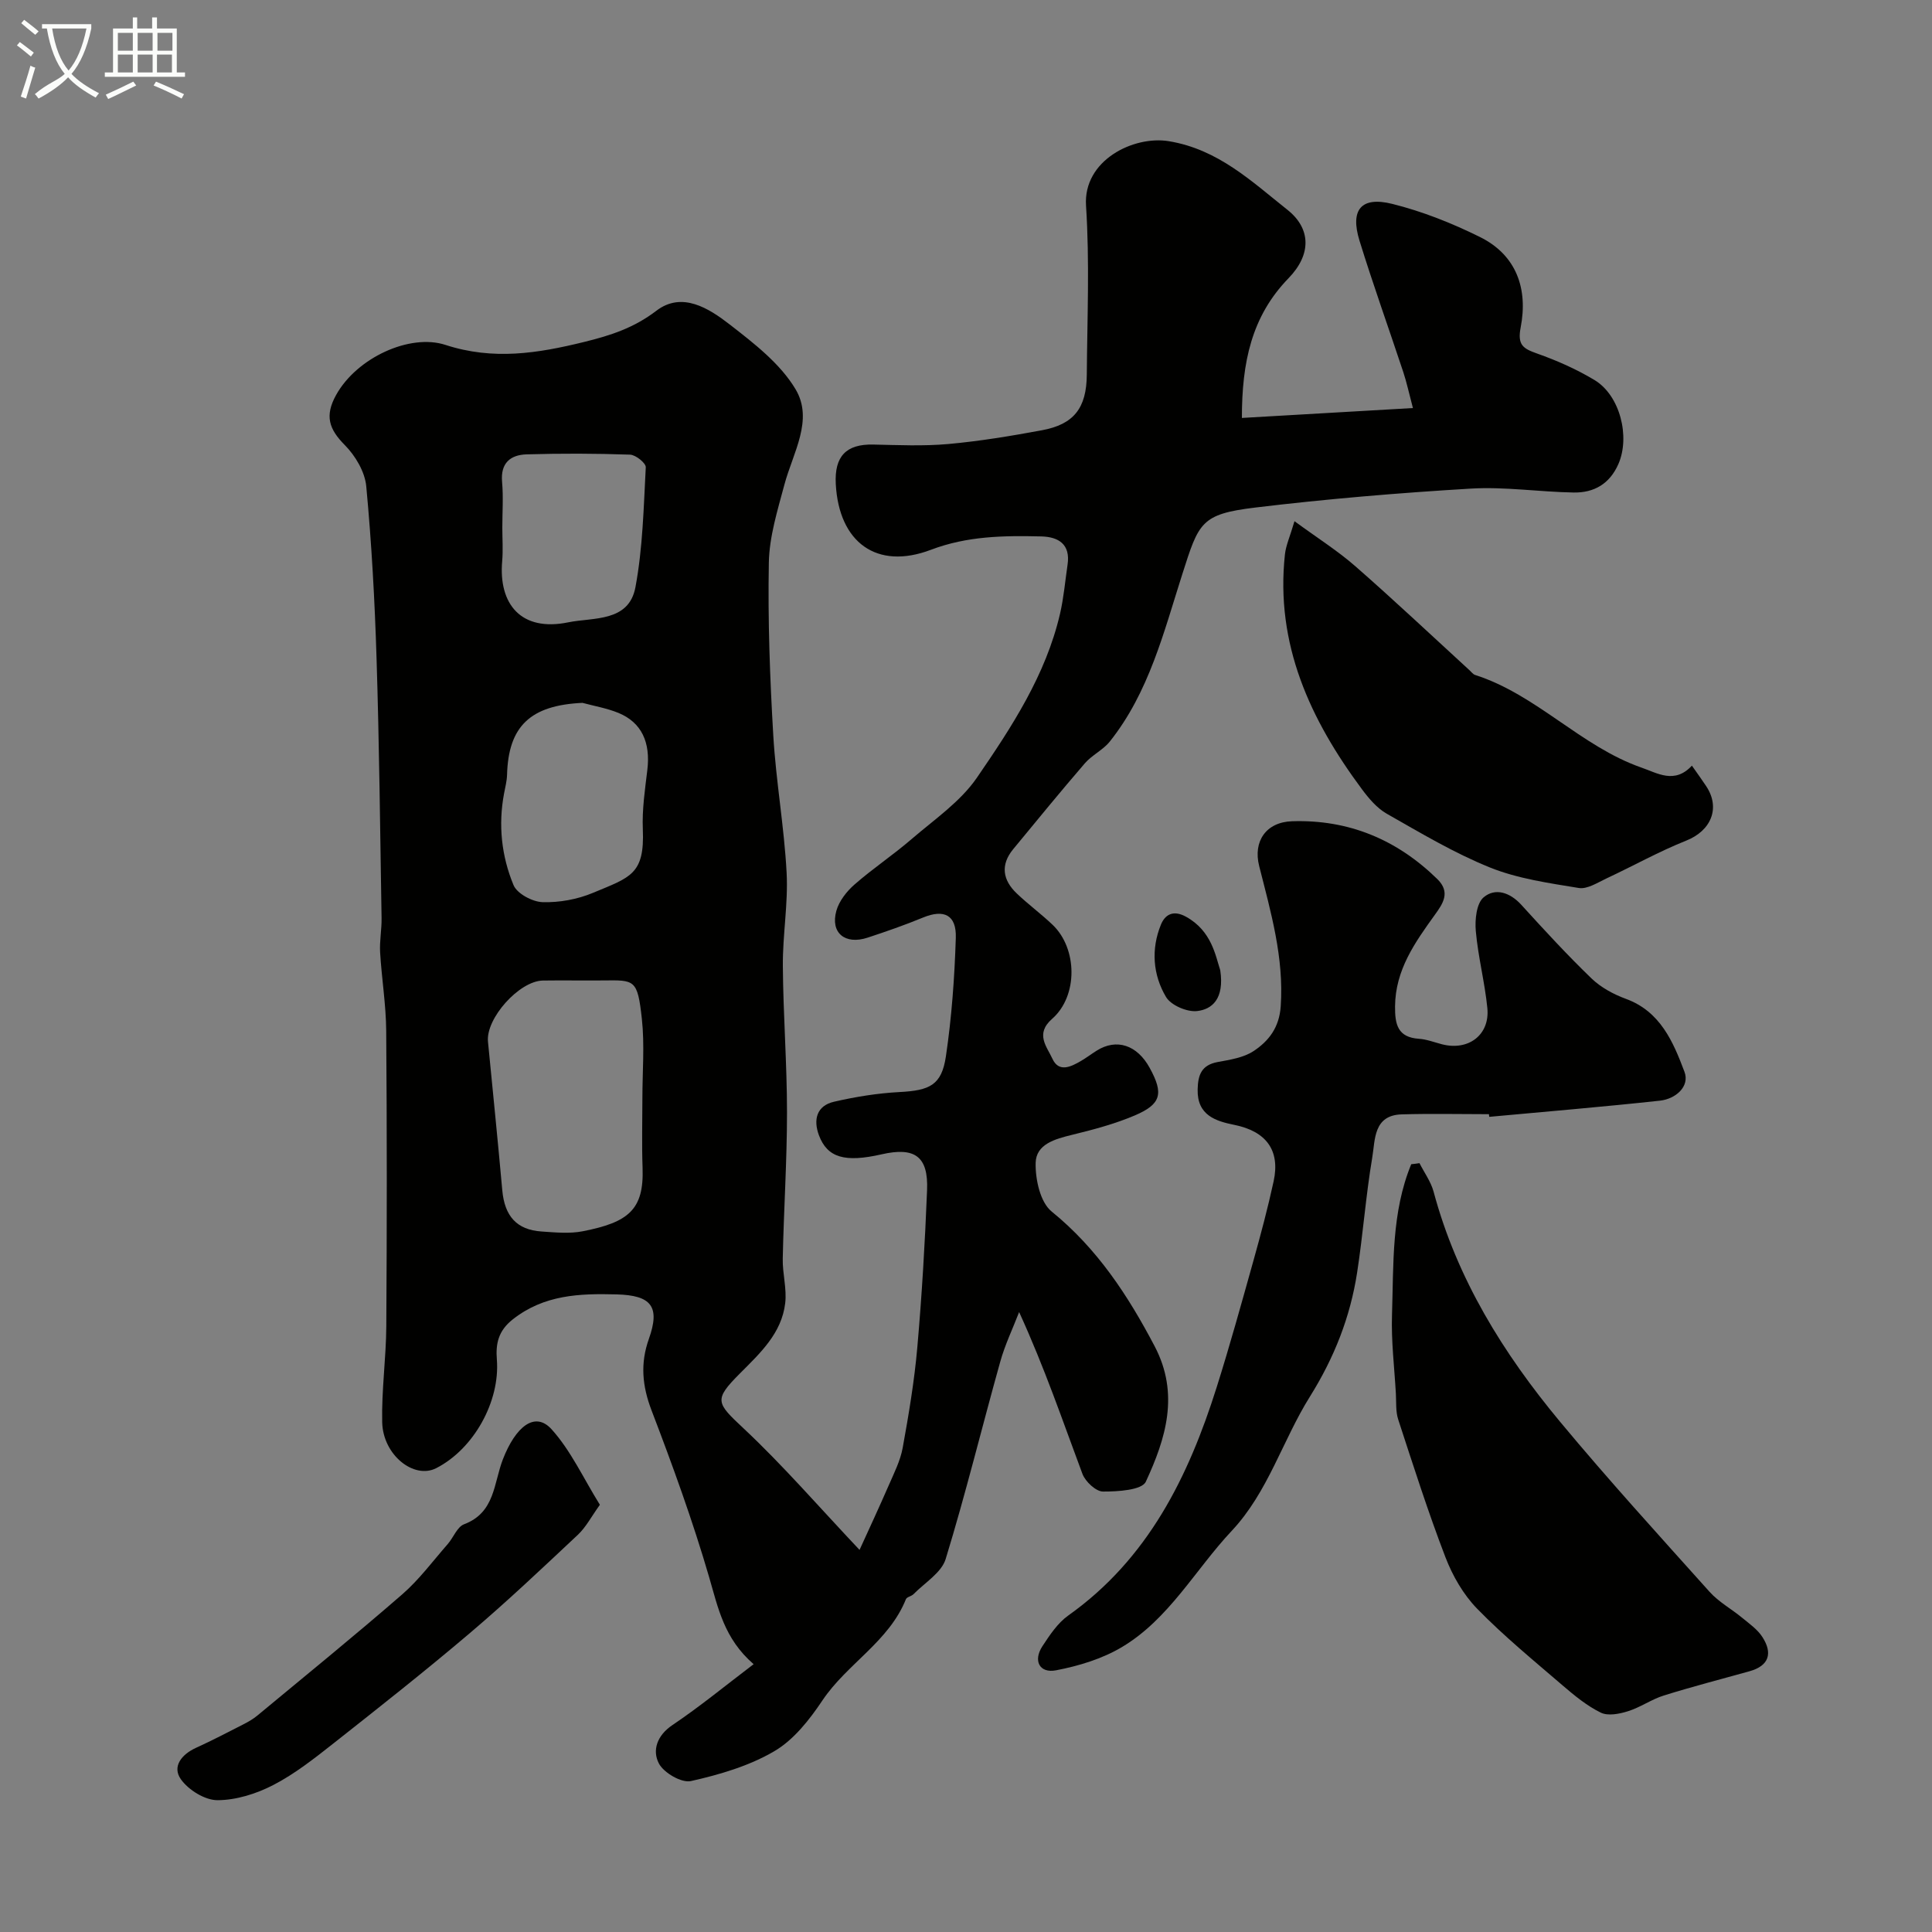 <svg enable-background="new 0 0 400 400" viewBox="0 0 400 400" xmlns="http://www.w3.org/2000/svg"><rect x="0" y="0" width="400" height="400" fill="#808080" stroke="none"/><path d="m6.4 11.7c-1-.8-1.9-1.6-2.9-2.3l.6-.7c.9.7 1.9 1.4 2.9 2.2zm-2.1 8.3c.7-2.1 1.4-4.2 2-6.4.2.1.6.3 1 .4-.7 2.3-1.3 4.4-1.9 6.4zm3-12.8c-1.1-.9-2.1-1.7-2.9-2.4l.6-.7c1 .8 2 1.5 3 2.4zm1.4-1.3v-.9h10.2v.9c-.9 4.2-2.3 7.3-4.1 9.4 1.3 1.4 3.2 2.7 5.7 4-.2.2-.4.5-.7.9-2.5-1.4-4.4-2.7-5.7-4.2-1.4 1.5-3.5 3-6.1 4.4 0 0 0 0-.1-.1-.3-.4-.5-.7-.7-.8 2.7-2.3 4.7-2.8 6.2-4.2-1.8-2.2-3-5.3-3.7-9.4zm9.2 0h-7.1c.6 3.8 1.7 6.7 3.4 8.7 1.7-2 2.9-4.8 3.7-8.7z" fill="#fbfcfa"/><path d="m31.6 3.6h.9v2.3h4.1v9.1h1.7v.9h-16.6v-.9h1.7v-9.1h4.1v-2.3h.9v2.3h3.1v-2.3zm-4 13.3.6.8c-1.9.9-3.8 1.9-5.8 2.8-.2-.3-.3-.6-.5-.9 2-.9 3.9-1.8 5.7-2.7zm-3.2-10.1v3.7h3.1v-3.7zm0 4.5v3.7h3.1v-3.7zm4.1-4.5v3.7h3.1v-3.7zm0 4.5v3.7h3.1v-3.7zm9.1 9.1c-2.1-1.1-4.1-2-5.8-2.7l.5-.8c2.2.9 4.1 1.8 5.8 2.6zm-1.9-13.6h-3.1v3.7h3.1zm-3.2 4.5v3.7h3.1v-3.7z" fill="#fbfcfa"/><g fill="#010100"><path d="m177.96 320.89c1.88-4.13 4.02-8.72 6.04-13.36 1.1-2.53 2.4-5.09 2.89-7.76 1.25-6.9 2.42-13.84 3.03-20.81.95-10.83 1.59-21.7 2.02-32.57.28-6.97-2.53-8.97-9.41-7.4-7.62 1.74-11.24.7-12.98-3.95-1.2-3.22-.48-6.11 3.13-6.94 4.43-1.02 8.98-1.76 13.52-2 6.3-.33 8.75-1.42 9.64-7.4 1.2-8.1 1.79-16.34 2.05-24.53.15-4.78-2.47-5.98-6.79-4.2-3.76 1.55-7.61 2.89-11.47 4.16-4.67 1.54-7.75-.99-6.47-5.56.57-2.03 2.14-4.03 3.77-5.45 3.78-3.31 8-6.11 11.81-9.4 4.69-4.04 10.08-7.71 13.5-12.68 7.2-10.49 14.28-21.26 17.23-33.98.77-3.33 1.06-6.78 1.56-10.17.62-4.22-1.88-5.74-5.45-5.83-7.73-.18-15.3-.1-22.85 2.77-11.21 4.25-19.04-1.52-19.69-13.61-.31-5.77 2.17-8.3 7.75-8.18 5.18.11 10.4.35 15.55-.11 6.5-.59 12.96-1.66 19.38-2.85 6.6-1.22 9.24-4.58 9.29-11.52.09-11.66.6-23.37-.16-34.98-.61-9.41 9.85-14.54 17.13-13.35 10.23 1.68 17.14 8.32 24.57 14.21 4.88 3.87 5.01 9.23.23 14.16-7.68 7.91-9.66 17.42-9.66 28.93 11.72-.68 23.15-1.34 35.41-2.05-.84-3.18-1.3-5.34-1.99-7.43-3.01-9.08-6.25-18.09-9.07-27.22-1.97-6.4.33-9.22 6.77-7.62 6.24 1.55 12.37 3.99 18.15 6.85 7.63 3.77 9.98 10.79 8.45 18.72-.71 3.67.51 4.39 3.41 5.42 4.1 1.45 8.15 3.24 11.87 5.48 5.31 3.19 7.41 11.74 4.96 17.37-1.81 4.15-5.07 5.99-9.27 5.92-7.1-.12-14.24-1.23-21.3-.81-14.92.89-29.84 2.14-44.68 3.93-11.22 1.36-11.63 3.11-15.03 13.73-3.84 12.01-6.91 24.53-15.03 34.71-1.4 1.75-3.68 2.79-5.16 4.5-5.04 5.84-9.92 11.82-14.83 17.77-2.7 3.27-2.18 6.41.73 9.18 2.38 2.27 5.05 4.23 7.43 6.5 5.14 4.91 5.29 14.72-.11 19.46-3.57 3.13-1.09 5.74.05 8.24 1.33 2.92 3.81 1.71 5.89.5 1.13-.66 2.17-1.45 3.28-2.15 4.11-2.59 8.37-1.2 10.98 3.56 2.91 5.31 2.42 7.51-3.11 9.86-4.15 1.76-8.59 2.94-12.98 4.01-3.52.86-7.43 1.93-7.52 5.8-.08 3.4.94 8.14 3.3 10.06 9.44 7.67 15.79 17.34 21.34 27.91 5.19 9.89 2.3 19.13-1.83 28.04-.81 1.75-5.81 2.05-8.87 2.04-1.46-.01-3.65-2.06-4.25-3.65-4.08-10.92-7.83-21.97-13.11-33.51-1.32 3.42-2.93 6.76-3.91 10.28-3.81 13.61-7.16 27.35-11.3 40.85-.87 2.84-4.33 4.9-6.65 7.27-.44.45-1.39.57-1.58 1.05-3.54 8.81-12.21 13.37-17.29 20.96-2.67 3.99-5.94 8.16-9.96 10.51-5.2 3.05-11.32 4.85-17.26 6.18-1.94.44-5.65-1.72-6.65-3.67-1.38-2.68-.39-5.77 2.83-7.93 5.65-3.8 10.94-8.15 16.8-12.6-6.13-5.31-7.35-11.65-9.2-17.98-3.41-11.7-7.58-23.19-11.94-34.58-1.93-5.05-2.35-9.7-.56-14.75 2.4-6.74.54-9.06-6.68-9.25-7.65-.2-14.97.05-21.47 5.16-3.04 2.39-3.57 5.07-3.31 8.34.68 8.66-4.77 18.5-12.56 22.48-4.61 2.35-11.02-2.72-11.18-9.5-.15-6.64.81-13.29.85-19.94.13-20.37.14-40.73-.02-61.1-.04-5.41-.94-10.82-1.26-16.24-.14-2.36.34-4.75.3-7.12-.29-17.93-.48-35.87-1.04-53.8-.37-11.88-1.02-23.76-2.13-35.59-.28-3-2.26-6.33-4.44-8.53-3.28-3.31-4.2-6.04-1.81-10.36 4.27-7.72 15.28-12.79 22.65-10.38 9.9 3.22 19.06 1.76 28.7-.61 5.51-1.35 10.31-2.91 14.96-6.46 5.32-4.07 10.89-.5 15.24 2.88 5.01 3.89 10.41 8.06 13.57 13.35 3.81 6.35-.54 13.19-2.29 19.74-1.42 5.32-3.13 10.76-3.23 16.18-.22 11.92.22 23.88.92 35.79.56 9.49 2.26 18.92 2.76 28.41.34 6.4-.83 12.86-.78 19.29.07 10.1.86 20.2.86 30.3s-.67 20.2-.88 30.3c-.07 3.07.86 6.2.51 9.21-.73 6.26-5.2 10.37-9.37 14.56-5.49 5.51-4.92 6.07.8 11.43 8.12 7.61 15.46 16.11 23.96 25.11zm-44.96-93.52c0-5.48.48-11.02-.11-16.43-.9-8.22-1.48-8.02-8.01-7.95-4.15.04-8.31-.04-12.46.02-4.92.07-11.86 7.84-11.39 12.65 1 10.25 2.04 20.5 2.96 30.76.48 5.36 2.98 8.21 8.15 8.55 2.83.19 5.77.49 8.51-.05 9.45-1.85 12.69-4.45 12.39-13.09-.18-4.82-.04-9.64-.04-14.46zm-12.4-81.85c-10.75.49-15.35 4.8-15.62 14.9-.04 1.29-.38 2.58-.62 3.86-1.23 6.52-.53 12.97 1.96 18.97.73 1.77 3.9 3.46 6 3.53 3.48.11 7.24-.58 10.46-1.93 7.72-3.23 10.71-3.78 10.31-13.17-.17-4.06.44-8.17.93-12.23.7-5.74-1.17-9.87-5.98-11.85-2.37-.97-4.95-1.41-7.44-2.08zm-16.6-36.29c0 2.32.17 4.66-.03 6.97-.77 8.85 3.89 14.65 13.66 12.65 5.17-1.06 12.56.01 13.93-7.27 1.52-8.13 1.7-16.53 2.14-24.83.05-.86-2.08-2.58-3.25-2.62-7.13-.25-14.28-.27-21.41-.06-3.35.1-5.44 1.78-5.09 5.7.28 3.13.05 6.3.05 9.46z"/><path d="m308.28 230.68c-6.03 0-12.07-.14-18.09.04-5.86.18-5.46 5.27-6.08 8.93-1.33 7.88-1.91 15.89-3.13 23.8-1.42 9.23-4.73 17.63-9.78 25.71-5.67 9.06-8.65 19.76-16.19 27.79-7.57 8.06-12.99 18.27-22.76 24.08-4.07 2.42-8.92 3.89-13.61 4.79-3.44.66-4.78-2-2.82-4.99 1.52-2.32 3.17-4.81 5.37-6.37 16.51-11.73 24.86-28.7 30.72-47.28 2.73-8.66 5.15-17.42 7.6-26.17 1.52-5.44 2.98-10.91 4.18-16.43 1.41-6.49-1.61-10.36-8.11-11.68-3.86-.78-7.75-1.97-7.62-7.35.07-3.04.81-5.05 4.15-5.67 2.54-.47 5.34-.89 7.42-2.26 3.15-2.08 5.33-4.88 5.63-9.28.69-10.08-2.05-19.5-4.46-29.03-1.3-5.12 1.43-9.11 6.81-9.28 11.72-.38 21.7 3.79 30.07 11.97 2.8 2.74 1.15 5.1-.51 7.4-4.12 5.73-8.18 11.4-8.24 18.97-.03 3.72.54 6.41 4.96 6.7 1.6.11 3.16.72 4.73 1.13 5.49 1.43 9.97-1.93 9.42-7.49-.53-5.34-1.92-10.6-2.39-15.94-.21-2.34.13-5.72 1.61-6.98 2.4-2.04 5.46-1.04 7.81 1.54 4.72 5.19 9.48 10.37 14.53 15.24 1.94 1.87 4.56 3.29 7.12 4.23 7.16 2.62 9.81 8.94 12.13 15.1 1.15 3.05-1.84 5.63-5.07 5.98-11.76 1.28-23.55 2.26-35.34 3.35-.05-.17-.06-.36-.06-.55z"/><path d="m293.89 240.82c.99 1.96 2.36 3.83 2.92 5.9 4.83 18.03 14.42 33.49 26.17 47.62 9.99 12.02 20.53 23.59 30.97 35.23 1.89 2.11 4.53 3.54 6.75 5.38 1.49 1.23 3.19 2.41 4.2 4 2.13 3.32 1.4 5.93-2.7 7.07-5.92 1.65-11.88 3.19-17.74 5.02-2.55.8-4.84 2.45-7.4 3.25-1.77.56-4.14 1.03-5.64.29-2.88-1.41-5.47-3.55-7.94-5.67-5.99-5.15-12.13-10.18-17.64-15.83-2.86-2.93-5.1-6.82-6.58-10.68-3.6-9.37-6.65-18.95-9.77-28.49-.55-1.67-.39-3.59-.49-5.4-.31-5.43-.98-10.87-.8-16.29.34-10.51-.13-21.2 3.98-31.18.58-.05 1.14-.14 1.71-.22z"/><path d="m350.29 158.52c1.32 1.88 2.18 3.06 2.98 4.28 2.98 4.53.96 9.2-4.13 11.23-5.67 2.26-11.03 5.27-16.58 7.86-1.83.86-3.93 2.24-5.68 1.96-6.21-1.02-12.61-1.92-18.39-4.24-7.42-2.99-14.39-7.17-21.38-11.14-2.02-1.15-3.7-3.14-5.13-5.06-10.72-14.42-17.96-30.03-15.95-48.62.2-1.85 1.02-3.64 1.98-6.88 4.79 3.51 8.98 6.15 12.65 9.37 8.01 7.01 15.76 14.32 23.61 21.51.37.33.7.81 1.13.95 12.76 4.09 21.86 14.77 34.41 19.17 3.35 1.15 6.88 3.49 10.48-.39z"/><path d="m124.2 311.55c-1.8 2.5-2.9 4.66-4.56 6.21-7.34 6.89-14.66 13.82-22.33 20.33-9.23 7.84-18.75 15.35-28.27 22.86-3.96 3.12-8 6.31-12.44 8.61-3.51 1.82-7.69 3.14-11.58 3.15-2.59 0-6-2.11-7.57-4.33-1.86-2.63.14-5.15 3.13-6.51 3.34-1.52 6.6-3.23 9.88-4.9.99-.51 1.98-1.08 2.83-1.79 10.03-8.32 20.15-16.54 29.98-25.08 3.51-3.05 6.34-6.89 9.43-10.42 1.18-1.35 1.95-3.56 3.39-4.1 6.42-2.43 6.1-8.48 8.03-13.45 2.6-6.7 6.6-10.06 10.08-6.21 3.98 4.4 6.55 10.08 10 15.63z"/><path d="m252.64 200.88c.89 5.95-1.72 8.11-4.81 8.45-2.08.23-5.4-1.2-6.42-2.92-2.73-4.59-3.12-9.93-1.05-14.98.79-1.95 2.44-3.16 5.21-1.62 5.3 2.93 6.09 8.08 7.07 11.07z"/></g></svg>